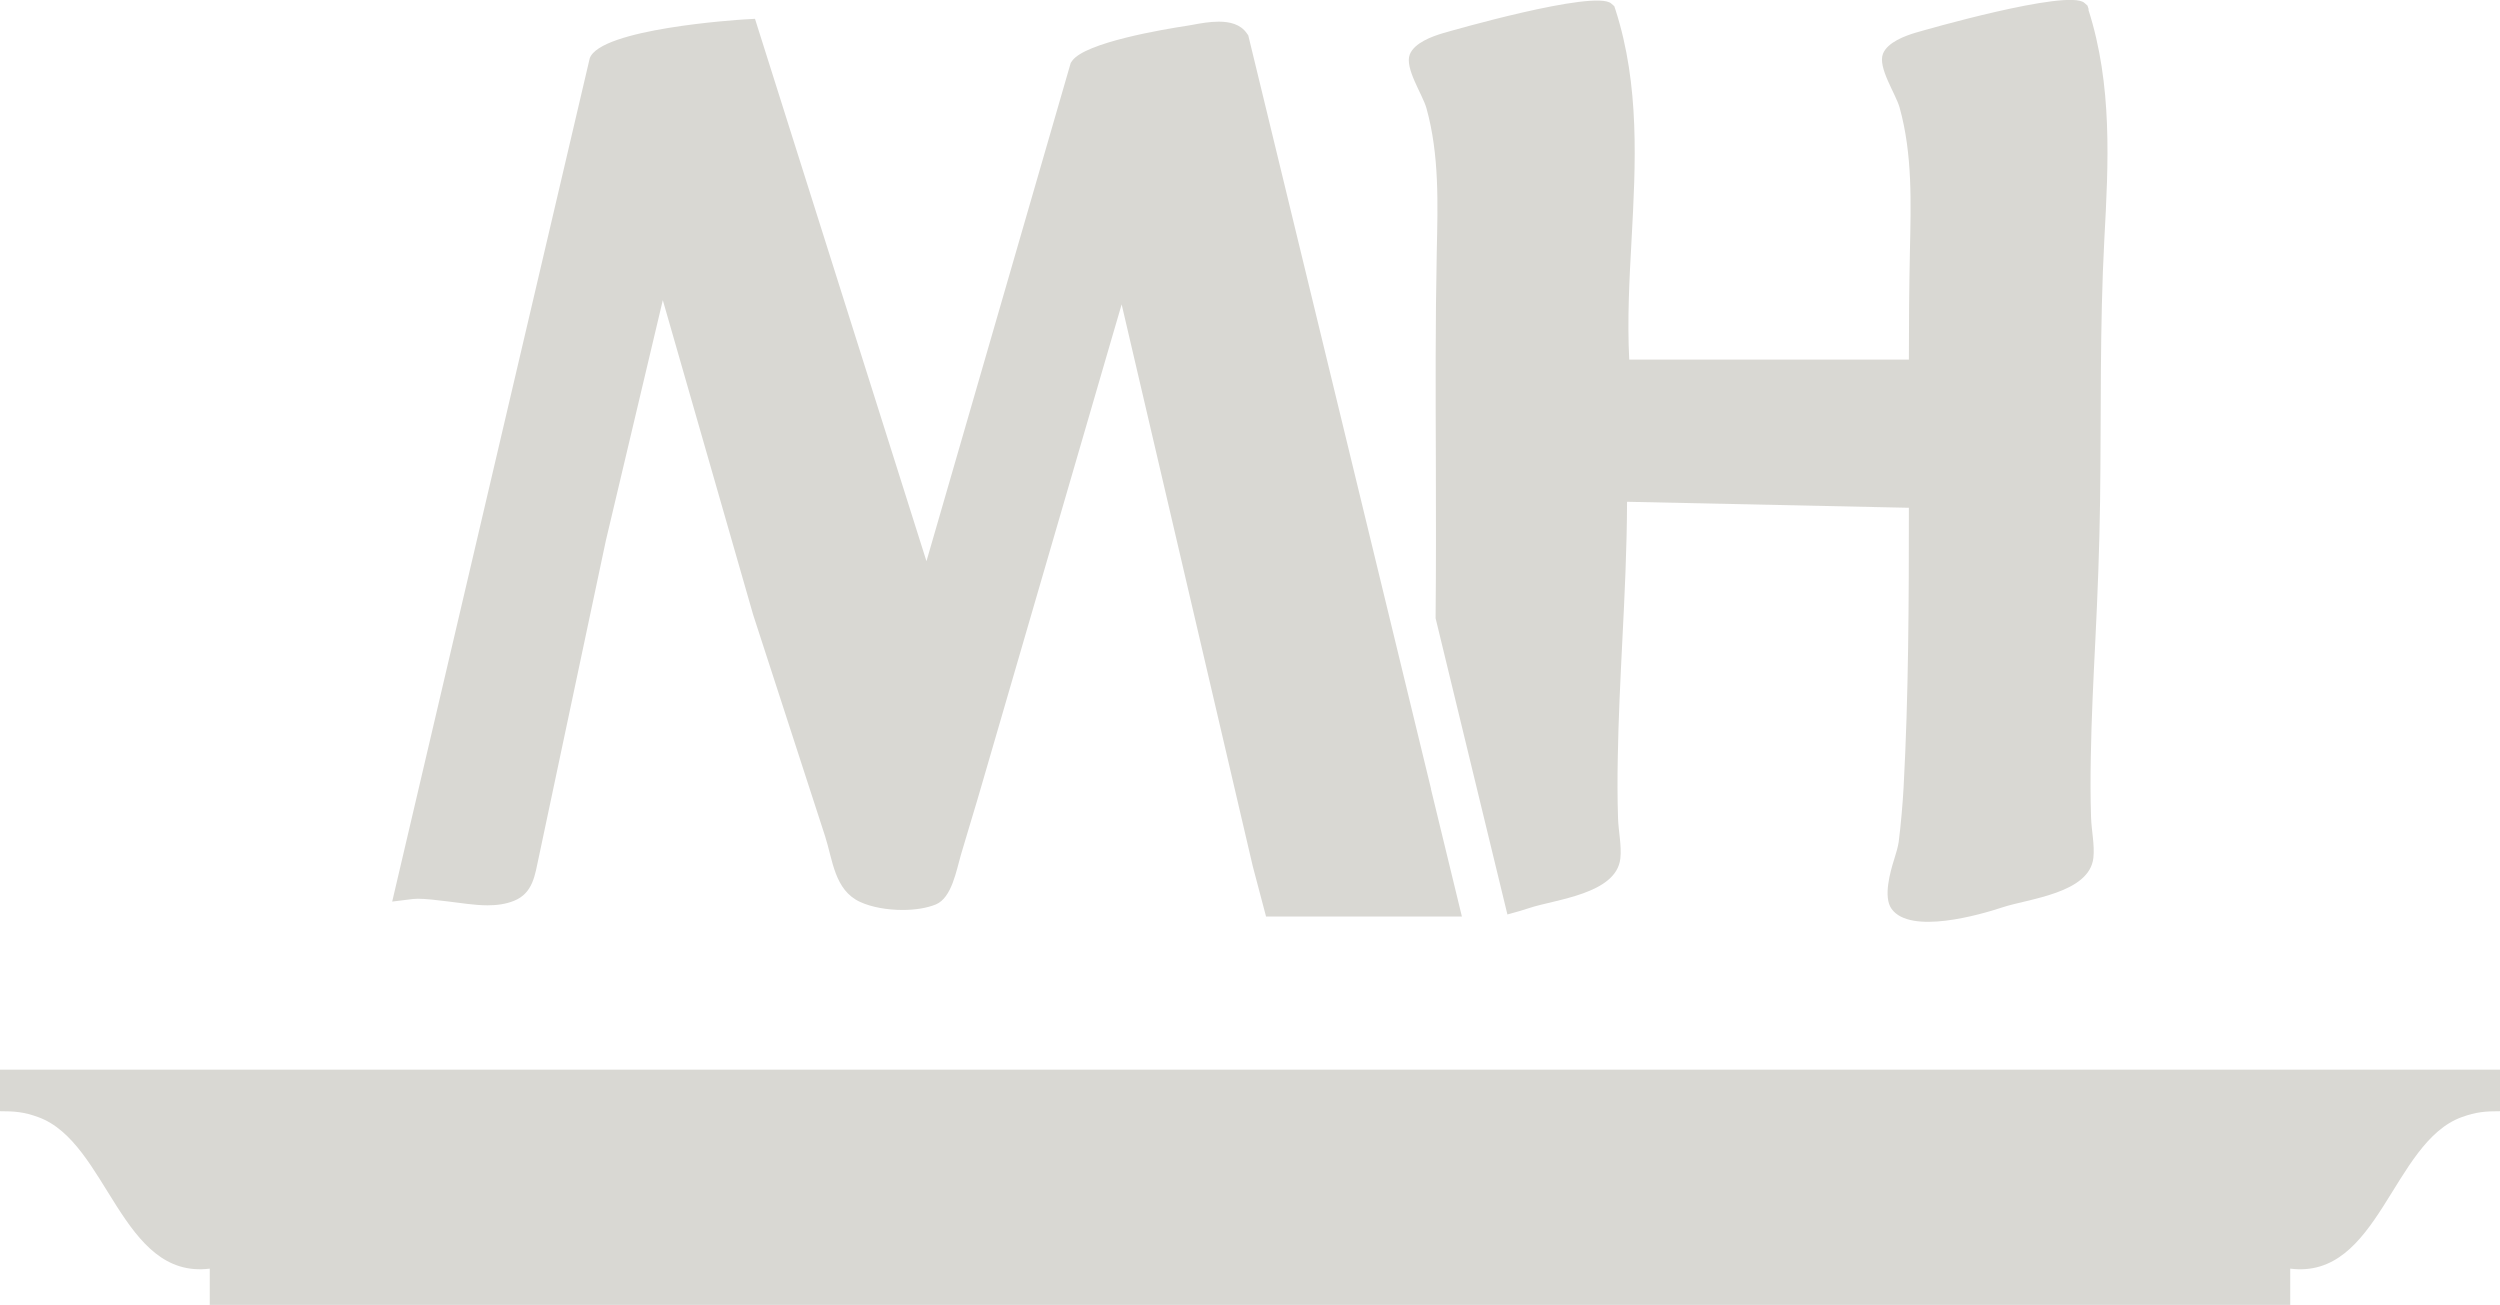 <?xml version="1.0" encoding="UTF-8"?>
<svg id="a" xmlns="http://www.w3.org/2000/svg" viewBox="0 0 193.91 101.21">
  <defs>
    <style>
      .cls-1 {
        fill: #d9d8d3;
      }
    </style>
  </defs>
  <path class="cls-1" d="M124.92,101.21h52.72v-2.81c6.87.87,7.91-9.8,13.3-11.75,1.13-.41,1.86-.46,2.97-.46v-3.22H0v3.22c1.12,0,1.85.05,2.97.46,5.39,1.95,6.43,12.61,13.3,11.75v2.81h108.65Z"/>
  <g>
    <path class="cls-1" d="M162.01.73l-.1-.3-.24-.21c-1.26-1.11-12.77,2.22-12.89,2.26l-.18.05c-.83.25-2.19.74-2.55,1.64-.42,1.06.99,3.1,1.29,4.17,1.01,3.63.88,7.43.8,11.17-.06,2.79-.08,5.58-.08,8.38h-21.69c-.16-3.06.01-6.22.18-9.29.32-5.88.64-11.97-1.24-17.82l-.1-.3-.24-.21c-1.26-1.11-12.77,2.22-12.89,2.26l-.18.05c-.83.25-2.19.74-2.55,1.64-.42,1.06.99,3.1,1.29,4.17,1.01,3.63.88,7.43.8,11.17-.11,5.41-.09,10.83-.07,16.24.01,4,.02,8.07-.02,12.15l5.41,22.32.16.66c.7-.18,1.3-.37,1.7-.5,2-.67,6.75-1.08,7.06-3.84.11-.99-.15-2.14-.18-3.14-.05-1.55-.05-3.1-.02-4.65.05-3.02.2-6.03.35-9.04.18-3.55.36-7.22.37-10.84l21.6.46h.26c0,7.19-.02,14.51-.41,21.68-.06,1.17-.22,3-.38,4.24-.06.41-.2.87-.35,1.35-.3.95-.87,2.93-.2,3.85,1.46,2.02,6.87.45,8.59-.12,2-.67,6.75-1.08,7.06-3.84.11-.99-.15-2.14-.18-3.14-.05-1.55-.05-3.1-.02-4.65.05-3.02.2-6.03.35-9.04.18-3.61.32-7.23.37-10.84.09-6.76-.03-13.56.33-20.31.32-5.88.64-11.97-1.24-17.82h.03Z"/>
    <path class="cls-1" d="M111,61.2L96.82,2.74l-.13-.18c-.48-.68-1.3-.88-2.16-.88-.7,0-1.42.13-2.01.24-.15.03-.29.05-.4.07-1.85.28-7.95,1.3-8.96,2.73l-.11.16-11.19,38.65L58.56,1.46l-.88.05c-.46.03-11.15.72-11.94,3.02l-15.32,65.4,1.61-.2c.11-.01.23-.02.37-.02.6,0,1.49.1,2.35.21.96.11,2.03.3,3.07.3.71,0,1.41-.09,2.05-.35,1.48-.6,1.62-2,1.92-3.38.64-3.02,1.28-6.05,1.92-9.07,1.09-5.16,2.19-10.32,3.28-15.48l4.42-18.66,7.01,24.41c1.86,5.73,3.72,11.45,5.58,17.18.59,1.82.72,4.18,2.72,5.09.89.41,2.11.62,3.29.62.95,0,1.87-.14,2.58-.43,1.24-.52,1.59-2.65,1.94-3.84.55-1.89,1.14-3.76,1.68-5.65,1.83-6.29,3.66-12.57,5.49-18.86,1.52-5.21,3.03-10.42,4.55-15.63.25-.85.5-1.71.75-2.56l10.17,43.58,1.03,3.9h15.19l-2.4-9.89h0Z"/>
  </g>
</svg>